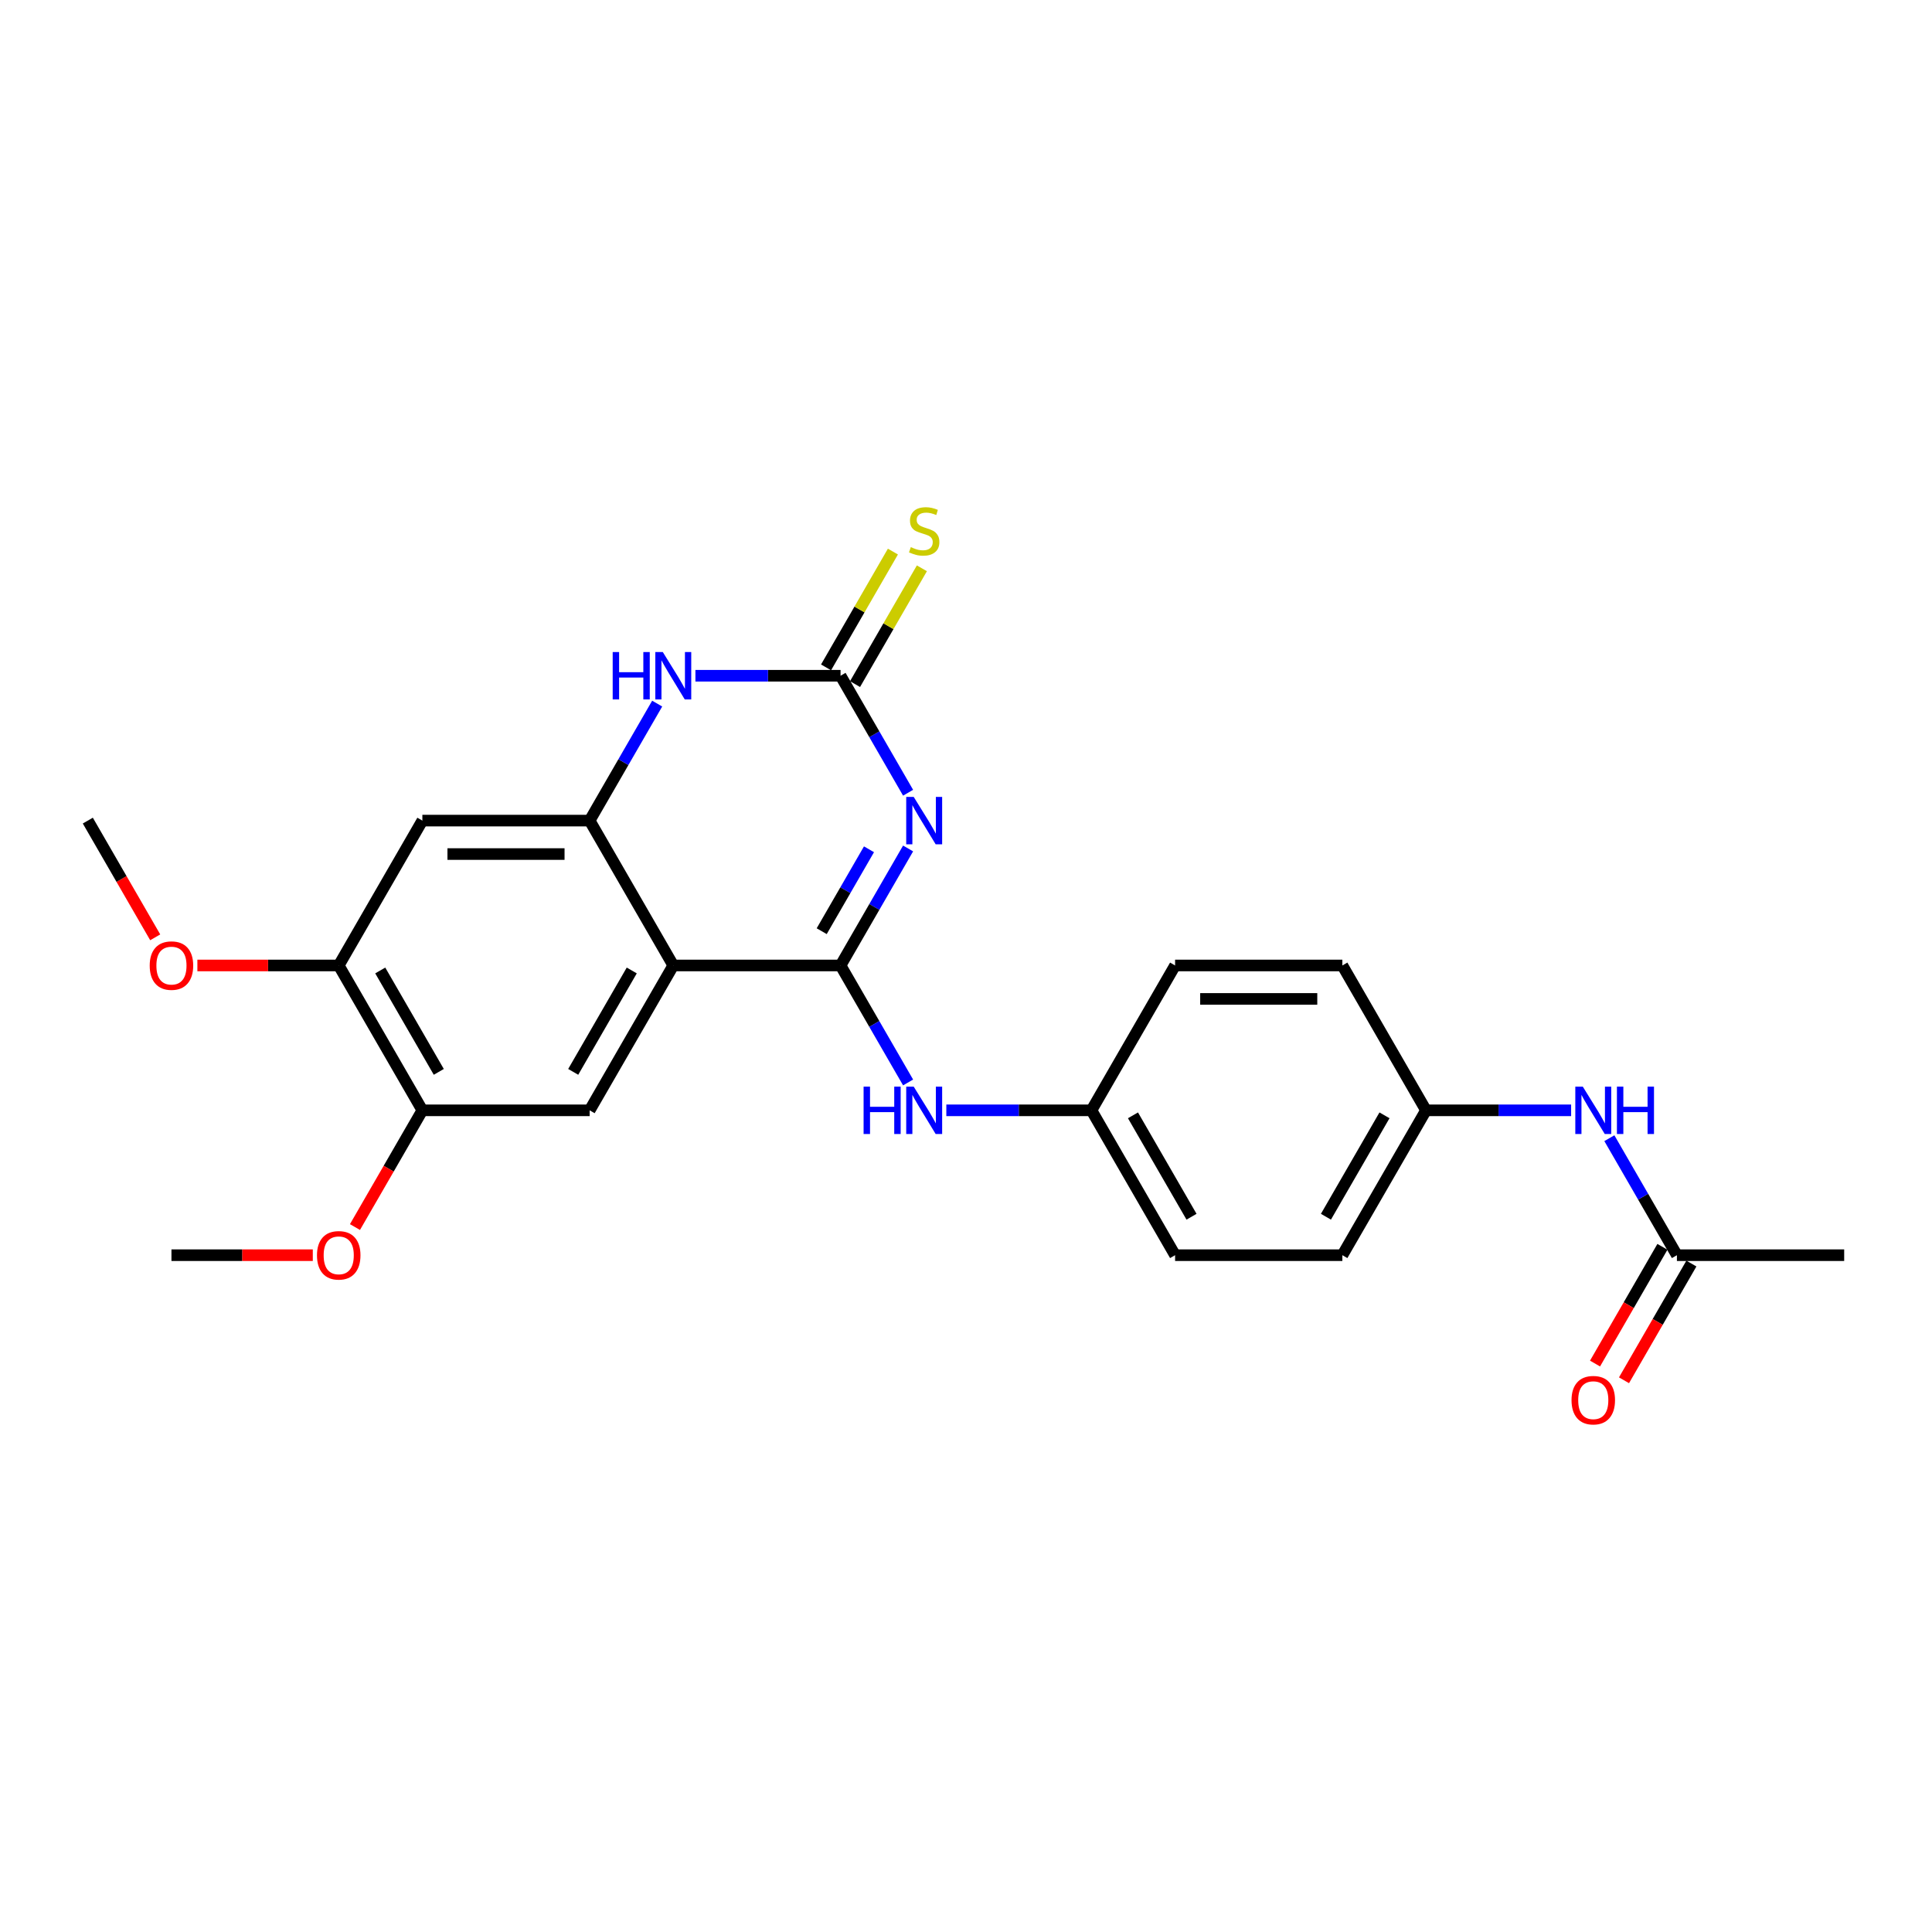 <?xml version='1.0' encoding='iso-8859-1'?>
<svg version='1.1' baseProfile='full'
              xmlns='http://www.w3.org/2000/svg'
                      xmlns:rdkit='http://www.rdkit.org/xml'
                      xmlns:xlink='http://www.w3.org/1999/xlink'
                  xml:space='preserve'
width='1000px' height='1000px' viewBox='0 0 1000 1000'>
<!-- END OF HEADER -->
<rect style='opacity:1.0;fill:#FFFFFF;stroke:none' width='1000' height='1000' x='0' y='0'> </rect>
<path class='bond-0' d='M 470.027,439.167 L 452.546,469.445' style='fill:none;fill-rule:evenodd;stroke:#0000FF;stroke-width:6px;stroke-linecap:butt;stroke-linejoin:miter;stroke-opacity:1' />
<path class='bond-0' d='M 452.546,469.445 L 435.065,499.723' style='fill:none;fill-rule:evenodd;stroke:#000000;stroke-width:6px;stroke-linecap:butt;stroke-linejoin:miter;stroke-opacity:1' />
<path class='bond-0' d='M 449.787,439.592 L 437.55,460.787' style='fill:none;fill-rule:evenodd;stroke:#0000FF;stroke-width:6px;stroke-linecap:butt;stroke-linejoin:miter;stroke-opacity:1' />
<path class='bond-0' d='M 437.55,460.787 L 425.313,481.981' style='fill:none;fill-rule:evenodd;stroke:#000000;stroke-width:6px;stroke-linecap:butt;stroke-linejoin:miter;stroke-opacity:1' />
<path class='bond-2' d='M 470.027,410.318 L 452.546,380.04' style='fill:none;fill-rule:evenodd;stroke:#0000FF;stroke-width:6px;stroke-linecap:butt;stroke-linejoin:miter;stroke-opacity:1' />
<path class='bond-2' d='M 452.546,380.04 L 435.065,349.762' style='fill:none;fill-rule:evenodd;stroke:#000000;stroke-width:6px;stroke-linecap:butt;stroke-linejoin:miter;stroke-opacity:1' />
<path class='bond-1' d='M 435.065,499.723 L 348.485,499.723' style='fill:none;fill-rule:evenodd;stroke:#000000;stroke-width:6px;stroke-linecap:butt;stroke-linejoin:miter;stroke-opacity:1' />
<path class='bond-7' d='M 435.065,499.723 L 452.546,530.001' style='fill:none;fill-rule:evenodd;stroke:#000000;stroke-width:6px;stroke-linecap:butt;stroke-linejoin:miter;stroke-opacity:1' />
<path class='bond-7' d='M 452.546,530.001 L 470.027,560.279' style='fill:none;fill-rule:evenodd;stroke:#0000FF;stroke-width:6px;stroke-linecap:butt;stroke-linejoin:miter;stroke-opacity:1' />
<path class='bond-5' d='M 348.485,499.723 L 305.195,574.703' style='fill:none;fill-rule:evenodd;stroke:#000000;stroke-width:6px;stroke-linecap:butt;stroke-linejoin:miter;stroke-opacity:1' />
<path class='bond-5' d='M 326.995,502.312 L 296.692,554.798' style='fill:none;fill-rule:evenodd;stroke:#000000;stroke-width:6px;stroke-linecap:butt;stroke-linejoin:miter;stroke-opacity:1' />
<path class='bond-25' d='M 348.485,499.723 L 305.195,424.742' style='fill:none;fill-rule:evenodd;stroke:#000000;stroke-width:6px;stroke-linecap:butt;stroke-linejoin:miter;stroke-opacity:1' />
<path class='bond-4' d='M 435.065,349.762 L 397.506,349.762' style='fill:none;fill-rule:evenodd;stroke:#000000;stroke-width:6px;stroke-linecap:butt;stroke-linejoin:miter;stroke-opacity:1' />
<path class='bond-4' d='M 397.506,349.762 L 359.948,349.762' style='fill:none;fill-rule:evenodd;stroke:#0000FF;stroke-width:6px;stroke-linecap:butt;stroke-linejoin:miter;stroke-opacity:1' />
<path class='bond-10' d='M 442.563,354.091 L 459.864,324.124' style='fill:none;fill-rule:evenodd;stroke:#000000;stroke-width:6px;stroke-linecap:butt;stroke-linejoin:miter;stroke-opacity:1' />
<path class='bond-10' d='M 459.864,324.124 L 477.165,294.158' style='fill:none;fill-rule:evenodd;stroke:#CCCC00;stroke-width:6px;stroke-linecap:butt;stroke-linejoin:miter;stroke-opacity:1' />
<path class='bond-10' d='M 427.567,345.433 L 444.868,315.466' style='fill:none;fill-rule:evenodd;stroke:#000000;stroke-width:6px;stroke-linecap:butt;stroke-linejoin:miter;stroke-opacity:1' />
<path class='bond-10' d='M 444.868,315.466 L 462.169,285.5' style='fill:none;fill-rule:evenodd;stroke:#CCCC00;stroke-width:6px;stroke-linecap:butt;stroke-linejoin:miter;stroke-opacity:1' />
<path class='bond-3' d='M 305.195,424.742 L 322.676,394.464' style='fill:none;fill-rule:evenodd;stroke:#000000;stroke-width:6px;stroke-linecap:butt;stroke-linejoin:miter;stroke-opacity:1' />
<path class='bond-3' d='M 322.676,394.464 L 340.157,364.186' style='fill:none;fill-rule:evenodd;stroke:#0000FF;stroke-width:6px;stroke-linecap:butt;stroke-linejoin:miter;stroke-opacity:1' />
<path class='bond-6' d='M 305.195,424.742 L 218.615,424.742' style='fill:none;fill-rule:evenodd;stroke:#000000;stroke-width:6px;stroke-linecap:butt;stroke-linejoin:miter;stroke-opacity:1' />
<path class='bond-6' d='M 292.208,442.058 L 231.602,442.058' style='fill:none;fill-rule:evenodd;stroke:#000000;stroke-width:6px;stroke-linecap:butt;stroke-linejoin:miter;stroke-opacity:1' />
<path class='bond-8' d='M 305.195,574.703 L 218.615,574.703' style='fill:none;fill-rule:evenodd;stroke:#000000;stroke-width:6px;stroke-linecap:butt;stroke-linejoin:miter;stroke-opacity:1' />
<path class='bond-9' d='M 218.615,424.742 L 175.325,499.723' style='fill:none;fill-rule:evenodd;stroke:#000000;stroke-width:6px;stroke-linecap:butt;stroke-linejoin:miter;stroke-opacity:1' />
<path class='bond-14' d='M 489.818,574.703 L 527.377,574.703' style='fill:none;fill-rule:evenodd;stroke:#0000FF;stroke-width:6px;stroke-linecap:butt;stroke-linejoin:miter;stroke-opacity:1' />
<path class='bond-14' d='M 527.377,574.703 L 564.935,574.703' style='fill:none;fill-rule:evenodd;stroke:#000000;stroke-width:6px;stroke-linecap:butt;stroke-linejoin:miter;stroke-opacity:1' />
<path class='bond-16' d='M 218.615,574.703 L 201.174,604.912' style='fill:none;fill-rule:evenodd;stroke:#000000;stroke-width:6px;stroke-linecap:butt;stroke-linejoin:miter;stroke-opacity:1' />
<path class='bond-16' d='M 201.174,604.912 L 183.732,635.121' style='fill:none;fill-rule:evenodd;stroke:#FF0000;stroke-width:6px;stroke-linecap:butt;stroke-linejoin:miter;stroke-opacity:1' />
<path class='bond-26' d='M 218.615,574.703 L 175.325,499.723' style='fill:none;fill-rule:evenodd;stroke:#000000;stroke-width:6px;stroke-linecap:butt;stroke-linejoin:miter;stroke-opacity:1' />
<path class='bond-26' d='M 227.117,554.798 L 196.814,502.312' style='fill:none;fill-rule:evenodd;stroke:#000000;stroke-width:6px;stroke-linecap:butt;stroke-linejoin:miter;stroke-opacity:1' />
<path class='bond-17' d='M 175.325,499.723 L 138.745,499.723' style='fill:none;fill-rule:evenodd;stroke:#000000;stroke-width:6px;stroke-linecap:butt;stroke-linejoin:miter;stroke-opacity:1' />
<path class='bond-17' d='M 138.745,499.723 L 102.165,499.723' style='fill:none;fill-rule:evenodd;stroke:#FF0000;stroke-width:6px;stroke-linecap:butt;stroke-linejoin:miter;stroke-opacity:1' />
<path class='bond-11' d='M 867.965,649.684 L 850.484,619.406' style='fill:none;fill-rule:evenodd;stroke:#000000;stroke-width:6px;stroke-linecap:butt;stroke-linejoin:miter;stroke-opacity:1' />
<path class='bond-11' d='M 850.484,619.406 L 833.003,589.128' style='fill:none;fill-rule:evenodd;stroke:#0000FF;stroke-width:6px;stroke-linecap:butt;stroke-linejoin:miter;stroke-opacity:1' />
<path class='bond-13' d='M 860.467,645.355 L 843.026,675.564' style='fill:none;fill-rule:evenodd;stroke:#000000;stroke-width:6px;stroke-linecap:butt;stroke-linejoin:miter;stroke-opacity:1' />
<path class='bond-13' d='M 843.026,675.564 L 825.585,705.773' style='fill:none;fill-rule:evenodd;stroke:#FF0000;stroke-width:6px;stroke-linecap:butt;stroke-linejoin:miter;stroke-opacity:1' />
<path class='bond-13' d='M 875.463,654.013 L 858.022,684.222' style='fill:none;fill-rule:evenodd;stroke:#000000;stroke-width:6px;stroke-linecap:butt;stroke-linejoin:miter;stroke-opacity:1' />
<path class='bond-13' d='M 858.022,684.222 L 840.581,714.431' style='fill:none;fill-rule:evenodd;stroke:#FF0000;stroke-width:6px;stroke-linecap:butt;stroke-linejoin:miter;stroke-opacity:1' />
<path class='bond-22' d='M 867.965,649.684 L 954.545,649.684' style='fill:none;fill-rule:evenodd;stroke:#000000;stroke-width:6px;stroke-linecap:butt;stroke-linejoin:miter;stroke-opacity:1' />
<path class='bond-12' d='M 813.212,574.703 L 775.654,574.703' style='fill:none;fill-rule:evenodd;stroke:#0000FF;stroke-width:6px;stroke-linecap:butt;stroke-linejoin:miter;stroke-opacity:1' />
<path class='bond-12' d='M 775.654,574.703 L 738.095,574.703' style='fill:none;fill-rule:evenodd;stroke:#000000;stroke-width:6px;stroke-linecap:butt;stroke-linejoin:miter;stroke-opacity:1' />
<path class='bond-18' d='M 564.935,574.703 L 608.225,499.723' style='fill:none;fill-rule:evenodd;stroke:#000000;stroke-width:6px;stroke-linecap:butt;stroke-linejoin:miter;stroke-opacity:1' />
<path class='bond-19' d='M 564.935,574.703 L 608.225,649.684' style='fill:none;fill-rule:evenodd;stroke:#000000;stroke-width:6px;stroke-linecap:butt;stroke-linejoin:miter;stroke-opacity:1' />
<path class='bond-19' d='M 586.425,577.293 L 616.728,629.779' style='fill:none;fill-rule:evenodd;stroke:#000000;stroke-width:6px;stroke-linecap:butt;stroke-linejoin:miter;stroke-opacity:1' />
<path class='bond-15' d='M 738.095,574.703 L 694.805,649.684' style='fill:none;fill-rule:evenodd;stroke:#000000;stroke-width:6px;stroke-linecap:butt;stroke-linejoin:miter;stroke-opacity:1' />
<path class='bond-15' d='M 716.606,577.293 L 686.303,629.779' style='fill:none;fill-rule:evenodd;stroke:#000000;stroke-width:6px;stroke-linecap:butt;stroke-linejoin:miter;stroke-opacity:1' />
<path class='bond-27' d='M 738.095,574.703 L 694.805,499.723' style='fill:none;fill-rule:evenodd;stroke:#000000;stroke-width:6px;stroke-linecap:butt;stroke-linejoin:miter;stroke-opacity:1' />
<path class='bond-24' d='M 161.905,649.684 L 125.325,649.684' style='fill:none;fill-rule:evenodd;stroke:#FF0000;stroke-width:6px;stroke-linecap:butt;stroke-linejoin:miter;stroke-opacity:1' />
<path class='bond-24' d='M 125.325,649.684 L 88.745,649.684' style='fill:none;fill-rule:evenodd;stroke:#000000;stroke-width:6px;stroke-linecap:butt;stroke-linejoin:miter;stroke-opacity:1' />
<path class='bond-23' d='M 80.337,485.16 L 62.896,454.951' style='fill:none;fill-rule:evenodd;stroke:#FF0000;stroke-width:6px;stroke-linecap:butt;stroke-linejoin:miter;stroke-opacity:1' />
<path class='bond-23' d='M 62.896,454.951 L 45.455,424.742' style='fill:none;fill-rule:evenodd;stroke:#000000;stroke-width:6px;stroke-linecap:butt;stroke-linejoin:miter;stroke-opacity:1' />
<path class='bond-21' d='M 608.225,499.723 L 694.805,499.723' style='fill:none;fill-rule:evenodd;stroke:#000000;stroke-width:6px;stroke-linecap:butt;stroke-linejoin:miter;stroke-opacity:1' />
<path class='bond-21' d='M 621.212,517.039 L 681.818,517.039' style='fill:none;fill-rule:evenodd;stroke:#000000;stroke-width:6px;stroke-linecap:butt;stroke-linejoin:miter;stroke-opacity:1' />
<path class='bond-20' d='M 608.225,649.684 L 694.805,649.684' style='fill:none;fill-rule:evenodd;stroke:#000000;stroke-width:6px;stroke-linecap:butt;stroke-linejoin:miter;stroke-opacity:1' />
<path  class='atom-0' d='M 472.935 412.483
L 480.97 425.47
Q 481.766 426.751, 483.048 429.071
Q 484.329 431.392, 484.398 431.53
L 484.398 412.483
L 487.654 412.483
L 487.654 437.002
L 484.294 437.002
L 475.671 422.803
Q 474.667 421.141, 473.593 419.236
Q 472.554 417.331, 472.242 416.742
L 472.242 437.002
L 469.056 437.002
L 469.056 412.483
L 472.935 412.483
' fill='#0000FF'/>
<path  class='atom-5' d='M 317.126 337.502
L 320.45 337.502
L 320.45 347.926
L 332.987 347.926
L 332.987 337.502
L 336.312 337.502
L 336.312 362.022
L 332.987 362.022
L 332.987 350.697
L 320.45 350.697
L 320.45 362.022
L 317.126 362.022
L 317.126 337.502
' fill='#0000FF'/>
<path  class='atom-5' d='M 343.065 337.502
L 351.1 350.489
Q 351.896 351.77, 353.177 354.091
Q 354.459 356.411, 354.528 356.55
L 354.528 337.502
L 357.784 337.502
L 357.784 362.022
L 354.424 362.022
L 345.801 347.822
Q 344.797 346.16, 343.723 344.255
Q 342.684 342.351, 342.372 341.762
L 342.372 362.022
L 339.186 362.022
L 339.186 337.502
L 343.065 337.502
' fill='#0000FF'/>
<path  class='atom-8' d='M 446.996 562.444
L 450.32 562.444
L 450.32 572.868
L 462.857 572.868
L 462.857 562.444
L 466.182 562.444
L 466.182 586.963
L 462.857 586.963
L 462.857 575.639
L 450.32 575.639
L 450.32 586.963
L 446.996 586.963
L 446.996 562.444
' fill='#0000FF'/>
<path  class='atom-8' d='M 472.935 562.444
L 480.97 575.431
Q 481.766 576.712, 483.048 579.033
Q 484.329 581.353, 484.398 581.491
L 484.398 562.444
L 487.654 562.444
L 487.654 586.963
L 484.294 586.963
L 475.671 572.764
Q 474.667 571.102, 473.593 569.197
Q 472.554 567.292, 472.242 566.703
L 472.242 586.963
L 469.056 586.963
L 469.056 562.444
L 472.935 562.444
' fill='#0000FF'/>
<path  class='atom-11' d='M 471.429 283.197
Q 471.706 283.301, 472.848 283.786
Q 473.991 284.27, 475.238 284.582
Q 476.519 284.859, 477.766 284.859
Q 480.087 284.859, 481.437 283.751
Q 482.788 282.608, 482.788 280.634
Q 482.788 279.283, 482.095 278.452
Q 481.437 277.621, 480.398 277.171
Q 479.359 276.721, 477.628 276.201
Q 475.446 275.543, 474.13 274.92
Q 472.848 274.296, 471.913 272.98
Q 471.013 271.664, 471.013 269.448
Q 471.013 266.366, 473.091 264.461
Q 475.203 262.556, 479.359 262.556
Q 482.199 262.556, 485.42 263.907
L 484.623 266.573
Q 481.68 265.361, 479.463 265.361
Q 477.074 265.361, 475.758 266.366
Q 474.442 267.335, 474.476 269.032
Q 474.476 270.348, 475.134 271.145
Q 475.827 271.941, 476.797 272.392
Q 477.801 272.842, 479.463 273.361
Q 481.68 274.054, 482.996 274.747
Q 484.312 275.439, 485.247 276.859
Q 486.216 278.244, 486.216 280.634
Q 486.216 284.028, 483.931 285.864
Q 481.68 287.664, 477.905 287.664
Q 475.723 287.664, 474.061 287.18
Q 472.433 286.729, 470.494 285.933
L 471.429 283.197
' fill='#CCCC00'/>
<path  class='atom-13' d='M 819.255 562.444
L 827.29 575.431
Q 828.087 576.712, 829.368 579.033
Q 830.649 581.353, 830.719 581.491
L 830.719 562.444
L 833.974 562.444
L 833.974 586.963
L 830.615 586.963
L 821.991 572.764
Q 820.987 571.102, 819.913 569.197
Q 818.874 567.292, 818.563 566.703
L 818.563 586.963
L 815.377 586.963
L 815.377 562.444
L 819.255 562.444
' fill='#0000FF'/>
<path  class='atom-13' d='M 836.918 562.444
L 840.242 562.444
L 840.242 572.868
L 852.779 572.868
L 852.779 562.444
L 856.104 562.444
L 856.104 586.963
L 852.779 586.963
L 852.779 575.639
L 840.242 575.639
L 840.242 586.963
L 836.918 586.963
L 836.918 562.444
' fill='#0000FF'/>
<path  class='atom-14' d='M 813.42 724.734
Q 813.42 718.846, 816.329 715.556
Q 819.238 712.266, 824.675 712.266
Q 830.113 712.266, 833.022 715.556
Q 835.931 718.846, 835.931 724.734
Q 835.931 730.691, 832.987 734.085
Q 830.043 737.444, 824.675 737.444
Q 819.273 737.444, 816.329 734.085
Q 813.42 730.725, 813.42 724.734
M 824.675 734.673
Q 828.416 734.673, 830.424 732.18
Q 832.468 729.652, 832.468 724.734
Q 832.468 719.92, 830.424 717.496
Q 828.416 715.037, 824.675 715.037
Q 820.935 715.037, 818.892 717.461
Q 816.883 719.885, 816.883 724.734
Q 816.883 729.686, 818.892 732.18
Q 820.935 734.673, 824.675 734.673
' fill='#FF0000'/>
<path  class='atom-17' d='M 164.069 649.753
Q 164.069 643.866, 166.978 640.576
Q 169.887 637.286, 175.325 637.286
Q 180.762 637.286, 183.671 640.576
Q 186.58 643.866, 186.58 649.753
Q 186.58 655.71, 183.636 659.104
Q 180.693 662.463, 175.325 662.463
Q 169.922 662.463, 166.978 659.104
Q 164.069 655.745, 164.069 649.753
M 175.325 659.693
Q 179.065 659.693, 181.074 657.199
Q 183.117 654.671, 183.117 649.753
Q 183.117 644.939, 181.074 642.515
Q 179.065 640.056, 175.325 640.056
Q 171.584 640.056, 169.541 642.481
Q 167.532 644.905, 167.532 649.753
Q 167.532 654.706, 169.541 657.199
Q 171.584 659.693, 175.325 659.693
' fill='#FF0000'/>
<path  class='atom-18' d='M 77.489 499.792
Q 77.489 493.905, 80.398 490.615
Q 83.307 487.325, 88.745 487.325
Q 94.182 487.325, 97.091 490.615
Q 100 493.905, 100 499.792
Q 100 505.749, 97.056 509.143
Q 94.113 512.502, 88.745 512.502
Q 83.342 512.502, 80.398 509.143
Q 77.489 505.784, 77.489 499.792
M 88.745 509.732
Q 92.485 509.732, 94.493 507.238
Q 96.537 504.71, 96.537 499.792
Q 96.537 494.978, 94.493 492.554
Q 92.485 490.095, 88.745 490.095
Q 85.004 490.095, 82.961 492.519
Q 80.952 494.944, 80.952 499.792
Q 80.952 504.745, 82.961 507.238
Q 85.004 509.732, 88.745 509.732
' fill='#FF0000'/>
</svg>
